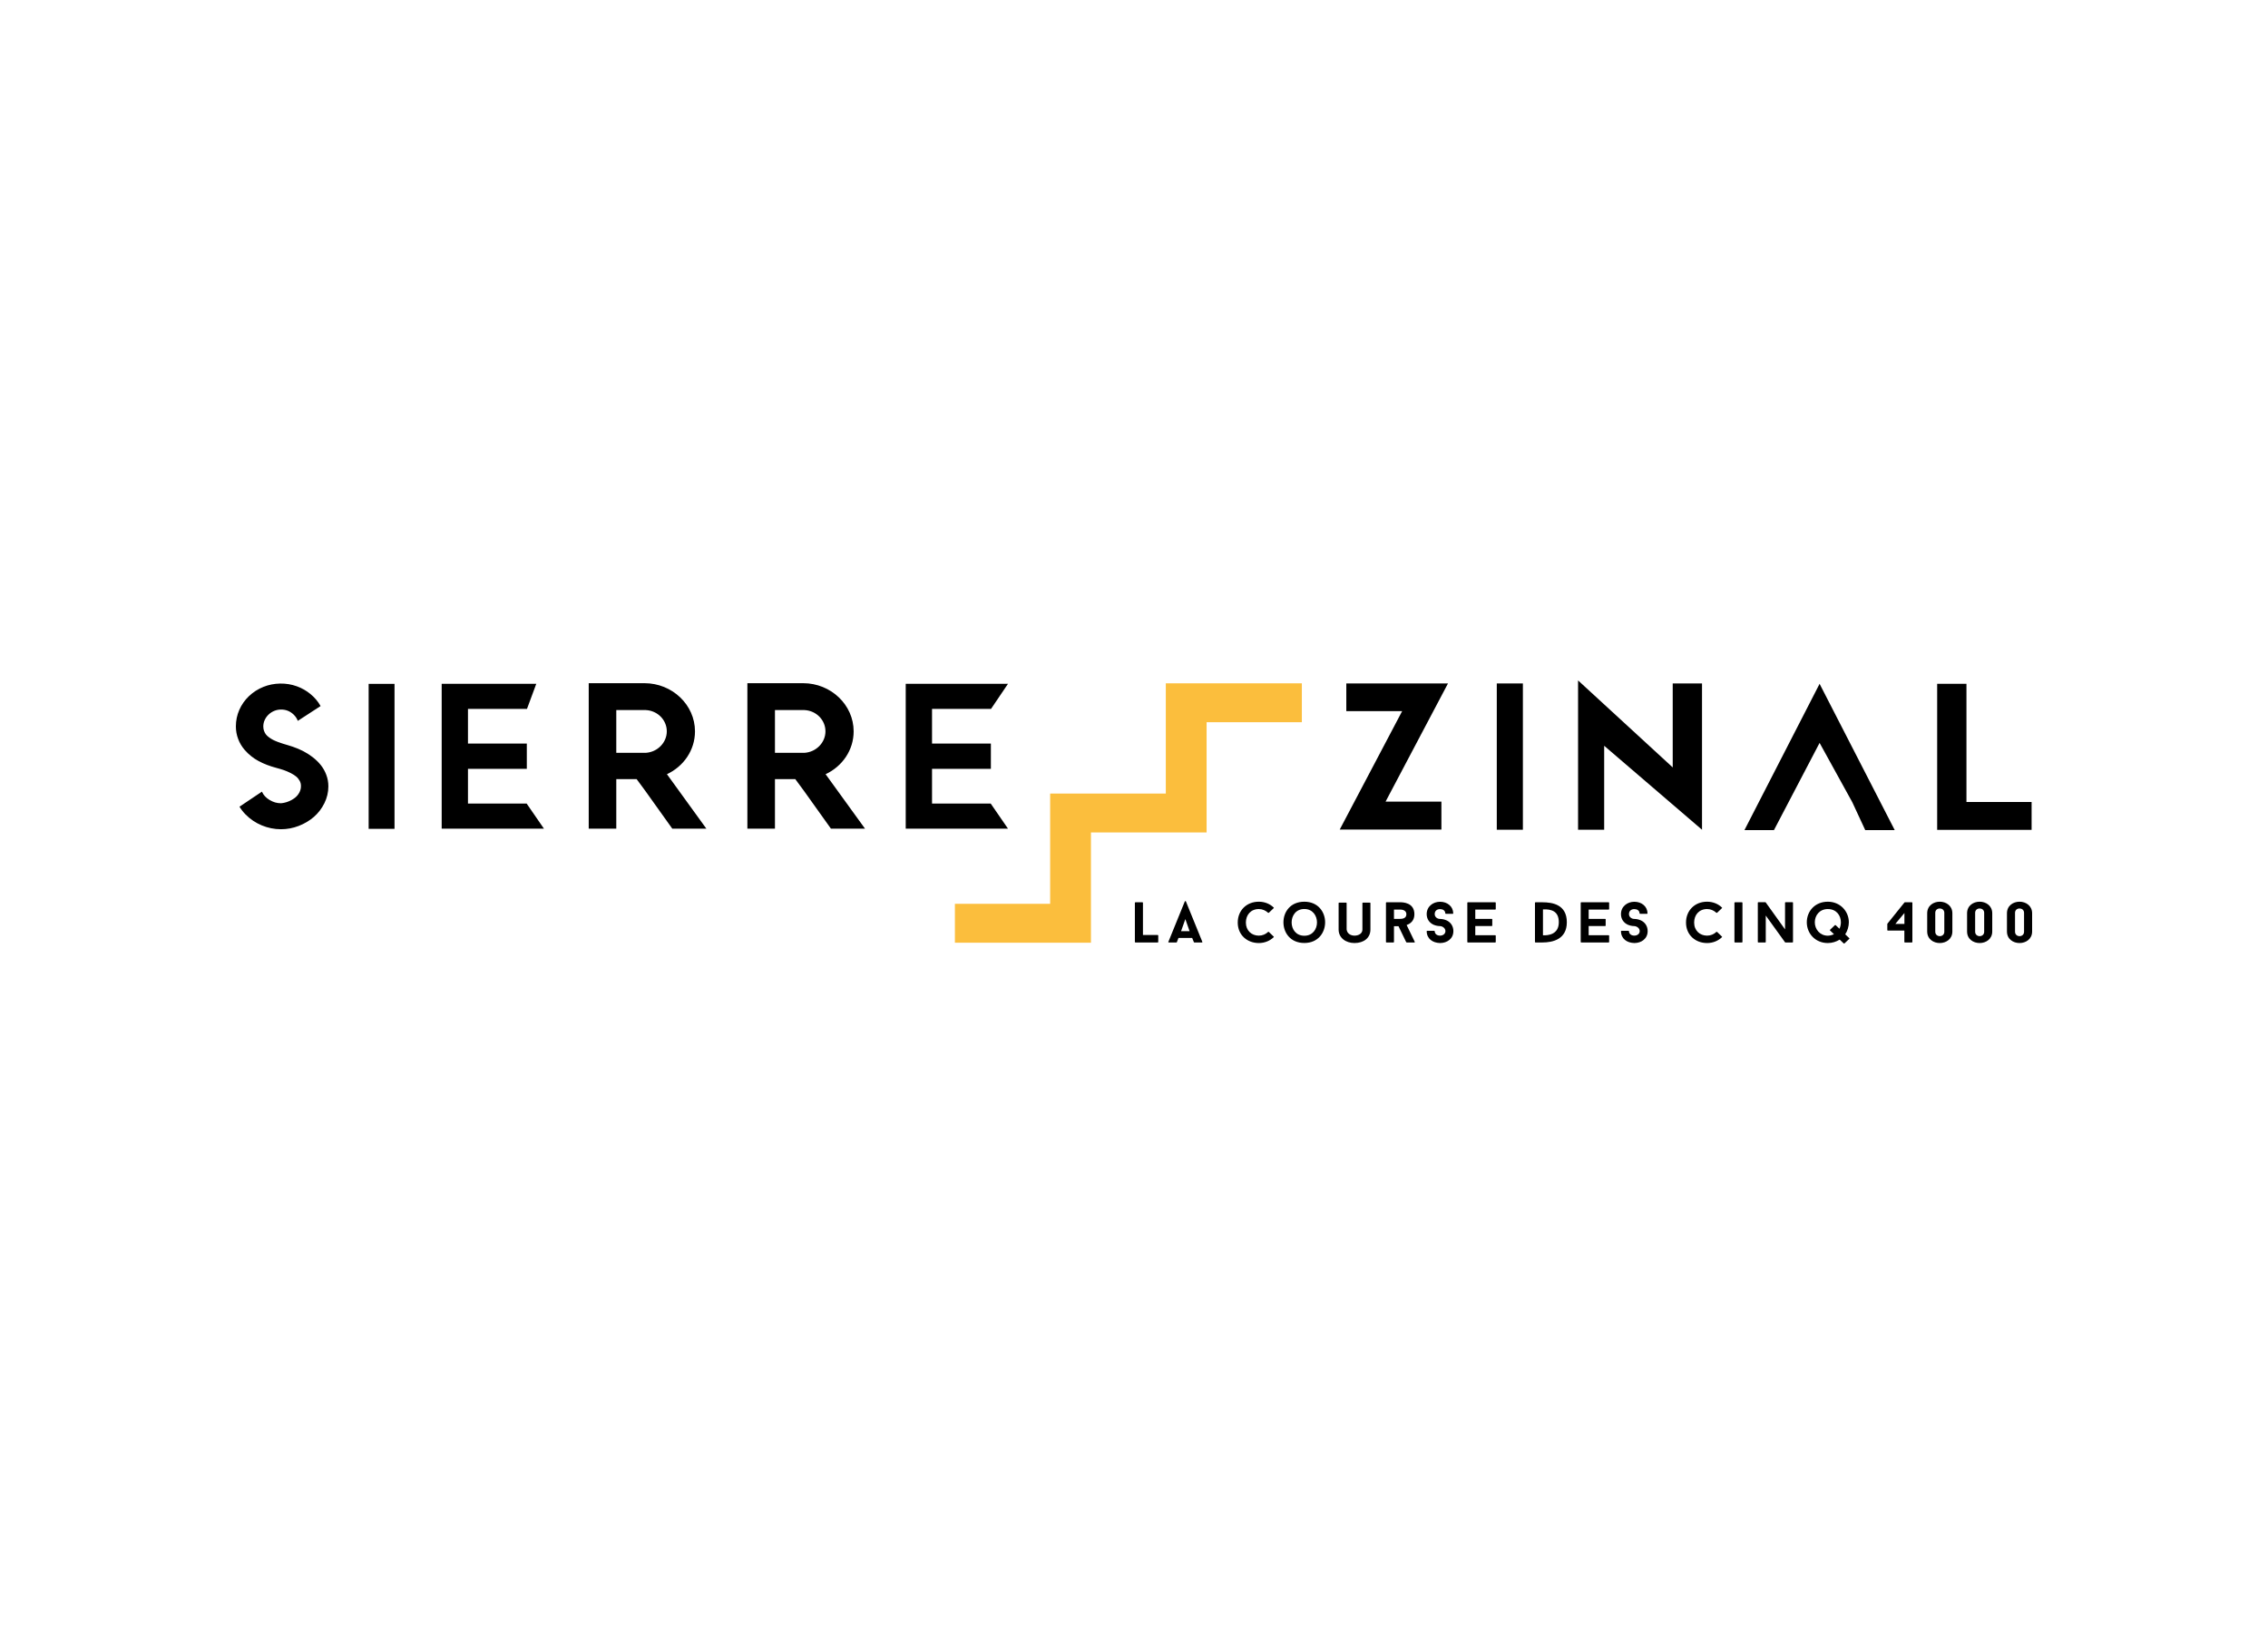 <svg xmlns="http://www.w3.org/2000/svg" fill="none" viewBox="0 0 250 180" height="180" width="250">
<path fill="black" d="M158.885 88.359V91.437H147.678L154.556 78.39H148.403V75.335H159.609L152.731 88.359H158.885ZM167.867 91.459H164.99V75.335H167.867V91.459ZM173.949 75V91.459H176.827V82.204L187.612 91.459V75.335H184.383V84.589L173.949 75ZM208.854 91.498H205.603L204.175 88.421L200.572 81.886L195.542 91.498H192.29L200.572 75.374L208.854 91.498ZM213.532 75.373V91.476H223.943V88.398H216.761V75.373H213.532ZM43.488 91.359H40.636V75.377H43.488V91.359ZM59.956 91.337H48.686V75.376H59.112L58.089 78.139H51.584V81.963H58.071V84.749H51.584V88.573H58.052L59.956 91.337ZM111.108 91.337H99.838V75.376H111.108L109.241 78.139H102.737V81.963H109.224V84.749H102.737V88.573H109.205L111.108 91.337Z"></path>
<path fill="black" d="M35.966 85.403C35.816 85.002 35.609 84.639 35.353 84.322C35.106 84.015 34.806 83.724 34.464 83.459C34.133 83.202 33.778 82.976 33.403 82.784C33.032 82.596 32.648 82.435 32.253 82.302C32.08 82.245 31.907 82.19 31.732 82.138L31.158 81.965C31.003 81.919 30.822 81.855 30.611 81.776C30.406 81.697 30.228 81.619 30.083 81.544C29.943 81.471 29.795 81.378 29.643 81.266C29.503 81.163 29.391 81.057 29.309 80.949C29.228 80.843 29.159 80.712 29.103 80.559C29.05 80.414 29.023 80.252 29.023 80.078C29.023 79.828 29.072 79.597 29.175 79.369C29.277 79.142 29.424 78.936 29.607 78.762C29.789 78.588 30.004 78.45 30.241 78.355C30.475 78.258 30.727 78.21 30.988 78.21C31.518 78.21 31.969 78.391 32.36 78.758C32.578 78.971 32.736 79.205 32.827 79.457L35.339 77.825C35.06 77.327 34.686 76.883 34.221 76.501C33.778 76.135 33.27 75.846 32.721 75.648C31.558 75.225 30.195 75.246 29.043 75.709C28.447 75.947 27.905 76.293 27.448 76.728C26.994 77.159 26.635 77.666 26.382 78.239C26.128 78.811 26 79.427 26 80.067C26 80.549 26.085 81.017 26.254 81.46C26.421 81.902 26.663 82.308 26.972 82.662C27.413 83.169 27.932 83.584 28.516 83.895C29.085 84.2 29.741 84.451 30.467 84.643C30.761 84.72 31.036 84.801 31.284 84.886C31.52 84.967 31.773 85.076 32.04 85.209C32.291 85.336 32.502 85.472 32.667 85.612C32.818 85.74 32.944 85.9 33.043 86.086C33.135 86.261 33.177 86.443 33.173 86.654C33.173 86.911 33.114 87.144 32.99 87.369C32.864 87.603 32.702 87.792 32.497 87.949C32.275 88.118 32.027 88.255 31.762 88.355C31.493 88.459 31.214 88.521 30.965 88.539C30.527 88.539 30.117 88.42 29.709 88.174C29.309 87.932 29.035 87.633 28.872 87.26L26.397 88.92C26.584 89.225 26.806 89.509 27.059 89.766C27.568 90.287 28.171 90.695 28.851 90.977C29.531 91.261 30.246 91.404 30.977 91.404C31.643 91.404 32.299 91.281 32.93 91.037C33.556 90.794 34.116 90.462 34.591 90.052C35.07 89.637 35.461 89.13 35.752 88.544C36.047 87.953 36.196 87.325 36.196 86.676C36.196 86.235 36.119 85.807 35.966 85.403ZM77.861 91.338H74.104L71.135 87.181L70.206 85.921L70.182 85.878H67.933V91.338H64.894V75.306H71.04C74.104 75.306 76.608 77.695 76.608 80.614C76.608 82.693 75.356 84.484 73.5 85.347H73.524L77.861 91.338ZM73.5 80.614C73.5 79.354 72.479 78.337 71.203 78.27H67.933V82.98H71.203C72.479 82.892 73.5 81.852 73.5 80.614ZM95.349 91.338H91.592L88.624 87.181L87.695 85.921L87.671 85.878H85.422V91.338H82.383V75.306H88.529C91.592 75.306 94.097 77.695 94.097 80.614C94.097 82.693 92.845 84.484 90.989 85.347H91.012L95.349 91.338ZM90.989 80.614C90.989 79.354 89.968 78.337 88.692 78.27H85.422V82.98H88.692C89.968 82.892 90.989 81.852 90.989 80.614ZM127.607 103.062C127.647 103.062 127.673 103.088 127.673 103.113V103.834C127.673 103.86 127.647 103.885 127.607 103.885H125.163C125.124 103.885 125.097 103.86 125.097 103.834V99.505C125.097 99.48 125.124 99.455 125.163 99.455H125.926C125.96 99.455 125.987 99.48 125.987 99.505V103.062H127.607ZM131.411 103.385H129.903L129.724 103.854C129.718 103.872 129.692 103.885 129.665 103.885H128.848C128.795 103.885 128.768 103.854 128.789 103.815L130.601 99.36C130.62 99.316 130.7 99.316 130.721 99.36L132.533 103.815C132.554 103.854 132.526 103.885 132.48 103.885H131.657C131.637 103.885 131.611 103.872 131.603 103.854L131.411 103.385ZM130.189 102.638H131.126L130.66 101.309L130.189 102.638ZM139.776 102.727C139.803 102.708 139.841 102.708 139.868 102.727L140.393 103.233C140.399 103.238 140.404 103.243 140.408 103.25C140.411 103.257 140.413 103.264 140.413 103.271C140.413 103.279 140.411 103.286 140.408 103.292C140.404 103.299 140.399 103.305 140.393 103.309C139.982 103.701 139.404 103.949 138.759 103.949C137.485 103.949 136.435 103.068 136.435 101.689C136.435 100.366 137.399 99.391 138.759 99.391C139.404 99.391 139.982 99.632 140.393 100.03C140.399 100.035 140.404 100.041 140.408 100.047C140.411 100.054 140.413 100.061 140.413 100.069C140.413 100.076 140.411 100.083 140.408 100.09C140.404 100.096 140.399 100.102 140.393 100.107L139.868 100.607C139.855 100.616 139.839 100.621 139.822 100.621C139.805 100.621 139.789 100.616 139.776 100.607C139.51 100.36 139.151 100.201 138.759 100.201C137.87 100.201 137.332 100.853 137.332 101.689C137.332 102.581 137.97 103.132 138.759 103.132C139.151 103.132 139.51 102.98 139.776 102.727ZM146.067 101.664C146.067 102.796 145.297 103.942 143.777 103.942C142.229 103.942 141.473 102.796 141.473 101.664C141.473 100.53 142.229 99.392 143.777 99.392C145.297 99.392 146.067 100.53 146.067 101.664ZM145.171 101.676C145.171 100.936 144.7 100.196 143.777 100.196C142.841 100.196 142.376 100.936 142.376 101.676C142.376 102.41 142.841 103.144 143.777 103.144C144.7 103.144 145.171 102.41 145.171 101.676ZM147.555 102.461V99.543C147.555 99.518 147.582 99.493 147.622 99.493H148.371C148.411 99.493 148.438 99.518 148.438 99.543V102.455C148.491 102.897 148.875 103.132 149.307 103.132C149.746 103.132 150.178 102.911 150.178 102.461V99.543C150.178 99.518 150.204 99.493 150.244 99.493H151.001C151.034 99.493 151.06 99.518 151.06 99.543V102.461C151.06 103.404 150.303 103.948 149.307 103.948C148.345 103.948 147.555 103.379 147.555 102.461ZM154.156 102.094H153.658V103.835C153.658 103.859 153.631 103.885 153.591 103.885H152.834C152.801 103.885 152.774 103.859 152.774 103.835V99.505C152.774 99.48 152.801 99.454 152.834 99.454H154.335C154.601 99.454 155.908 99.468 155.908 100.771C155.908 101.448 155.516 101.803 155.052 101.961C155.344 102.587 155.656 103.195 155.948 103.815C155.968 103.853 155.942 103.885 155.895 103.885H155.065C155.045 103.885 155.012 103.866 155.006 103.853L154.156 102.094ZM153.658 101.284H154.335C154.527 101.284 155.025 101.258 155.025 100.771C155.025 100.284 154.474 100.258 154.335 100.258H153.658V101.284ZM157.263 102.644C157.263 102.619 157.29 102.6 157.329 102.6H158.08C158.113 102.6 158.147 102.619 158.147 102.644C158.16 102.974 158.432 103.131 158.737 103.131C159.049 103.131 159.328 102.942 159.328 102.632C159.328 102.303 159.003 102.094 158.737 102.081C158.696 102.081 158.372 102.081 158.033 101.935C157.542 101.714 157.263 101.284 157.263 100.759C157.263 99.91 157.974 99.398 158.737 99.398C159.547 99.398 160.178 99.916 160.191 100.676C160.191 100.702 160.165 100.727 160.125 100.727H159.381C159.348 100.727 159.315 100.702 159.315 100.676C159.301 100.359 159.043 100.208 158.737 100.208C158.412 100.208 158.147 100.385 158.147 100.759C158.147 101.081 158.432 101.29 158.737 101.29C158.771 101.29 159.096 101.29 159.427 101.436C159.933 101.657 160.205 102.113 160.205 102.632C160.205 103.487 159.494 103.948 158.737 103.948C157.921 103.929 157.276 103.48 157.263 102.644ZM162.619 100.258V101.284H164.431C164.471 101.284 164.492 101.309 164.492 101.334V102.024C164.492 102.05 164.471 102.075 164.431 102.075H162.619V103.087H164.811C164.851 103.087 164.876 103.113 164.876 103.138V103.835C164.876 103.859 164.851 103.885 164.811 103.885H161.803C161.769 103.885 161.742 103.859 161.742 103.835V99.505C161.742 99.48 161.769 99.454 161.803 99.454H164.811C164.851 99.454 164.876 99.48 164.876 99.505V100.208C164.876 100.233 164.851 100.259 164.811 100.259L162.619 100.258ZM170.014 99.455C171.136 99.455 172.71 99.708 172.71 101.657C172.71 103.537 171.162 103.885 170.014 103.885H169.264C169.224 103.885 169.198 103.86 169.198 103.834V99.505C169.198 99.479 169.224 99.455 169.264 99.455L170.014 99.455ZM170.08 103.094C170.638 103.119 171.826 103.018 171.826 101.657C171.826 100.486 171.083 100.189 170.08 100.239V103.094ZM175.118 100.258V101.284H176.93C176.97 101.284 176.991 101.309 176.991 101.334V102.024C176.991 102.05 176.97 102.075 176.93 102.075H175.118V103.087H177.309C177.349 103.087 177.375 103.113 177.375 103.138V103.835C177.375 103.859 177.349 103.885 177.309 103.885H174.302C174.268 103.885 174.241 103.859 174.241 103.835V99.505C174.241 99.48 174.268 99.454 174.302 99.454H177.309C177.349 99.454 177.375 99.48 177.375 99.505V100.208C177.375 100.233 177.349 100.259 177.309 100.259L175.118 100.258ZM178.678 102.644C178.678 102.619 178.705 102.6 178.745 102.6H179.494C179.528 102.6 179.561 102.619 179.561 102.644C179.574 102.974 179.847 103.131 180.152 103.131C180.464 103.131 180.743 102.942 180.743 102.632C180.743 102.303 180.418 102.094 180.152 102.081C180.112 102.081 179.787 102.081 179.448 101.935C178.957 101.714 178.678 101.284 178.678 100.759C178.678 99.91 179.389 99.398 180.152 99.398C180.962 99.398 181.593 99.916 181.606 100.676C181.606 100.702 181.58 100.727 181.54 100.727H180.796C180.762 100.727 180.73 100.702 180.73 100.676C180.716 100.359 180.458 100.208 180.152 100.208C179.827 100.208 179.561 100.385 179.561 100.759C179.561 101.081 179.847 101.29 180.152 101.29C180.186 101.29 180.511 101.29 180.842 101.436C181.348 101.657 181.62 102.113 181.62 102.632C181.62 103.487 180.909 103.948 180.152 103.948C179.336 103.929 178.692 103.48 178.678 102.644ZM189.187 102.727C189.214 102.708 189.254 102.708 189.28 102.727L189.805 103.233C189.811 103.238 189.816 103.243 189.819 103.25C189.822 103.257 189.824 103.264 189.824 103.271C189.824 103.279 189.822 103.286 189.819 103.292C189.816 103.299 189.811 103.305 189.805 103.309C189.393 103.701 188.816 103.949 188.171 103.949C186.897 103.949 185.848 103.068 185.848 101.689C185.848 100.366 186.81 99.391 188.171 99.391C188.816 99.391 189.393 99.632 189.805 100.03C189.811 100.035 189.816 100.041 189.819 100.047C189.822 100.054 189.824 100.061 189.824 100.069C189.824 100.076 189.822 100.083 189.819 100.09C189.816 100.096 189.811 100.102 189.805 100.107L189.28 100.607C189.266 100.616 189.25 100.621 189.234 100.621C189.217 100.621 189.201 100.616 189.187 100.607C188.921 100.36 188.563 100.201 188.171 100.201C187.282 100.201 186.744 100.853 186.744 101.689C186.744 102.581 187.381 103.132 188.171 103.132C188.563 103.132 188.921 102.98 189.187 102.727ZM191.187 99.505C191.187 99.48 191.214 99.455 191.253 99.455H192.003C192.043 99.455 192.07 99.48 192.07 99.505V103.834C192.07 103.86 192.043 103.885 192.003 103.885H191.253C191.214 103.885 191.187 103.86 191.187 103.834V99.505ZM197.641 103.834C197.641 103.86 197.614 103.885 197.574 103.885H196.818C196.804 103.885 196.77 103.879 196.764 103.866L194.639 100.917V103.834C194.639 103.86 194.612 103.885 194.579 103.885H193.823C193.783 103.885 193.763 103.86 193.763 103.834V99.499C193.763 99.474 193.783 99.448 193.823 99.448H194.586C194.6 99.448 194.626 99.455 194.633 99.468L196.764 102.441V99.499C196.764 99.474 196.791 99.448 196.831 99.448H197.574C197.614 99.448 197.641 99.474 197.641 99.499V103.834ZM203.319 103.986C203.305 103.995 203.289 104 203.272 104C203.256 104 203.239 103.995 203.226 103.986L202.787 103.568C202.409 103.803 201.958 103.948 201.48 103.948C200.085 103.948 199.162 102.878 199.162 101.664C199.162 100.455 200.045 99.392 201.48 99.392C202.854 99.392 203.797 100.455 203.797 101.664C203.797 102.113 203.644 102.625 203.399 102.987L203.844 103.411C203.85 103.415 203.855 103.421 203.858 103.427C203.861 103.434 203.863 103.441 203.863 103.448C203.863 103.456 203.861 103.463 203.858 103.469C203.855 103.476 203.85 103.481 203.844 103.486L203.319 103.986ZM202.157 102.973C202.004 102.834 201.872 102.695 201.726 102.562C201.72 102.558 201.714 102.552 201.711 102.546C201.707 102.539 201.706 102.532 201.706 102.524C201.706 102.517 201.707 102.51 201.711 102.503C201.714 102.496 201.72 102.491 201.726 102.486L202.256 101.98C202.283 101.961 202.323 101.961 202.349 101.98L202.761 102.372C202.861 102.176 202.92 101.891 202.92 101.664C202.92 100.898 202.416 100.202 201.48 100.202C200.57 100.202 200.045 100.898 200.045 101.664C200.045 102.429 200.61 103.138 201.48 103.138C201.691 103.138 201.944 103.075 202.157 102.973ZM210.8 103.835C210.8 103.859 210.773 103.885 210.733 103.885H209.976C209.943 103.885 209.916 103.859 209.916 103.834V102.576H208.104C208.064 102.576 208.037 102.55 208.037 102.524V101.828L209.929 99.474C209.937 99.468 209.963 99.454 209.976 99.454H210.733C210.773 99.454 210.8 99.48 210.8 99.506V103.835ZM208.921 101.841H209.923V100.638L208.921 101.841ZM213.821 103.948C213.123 103.948 212.433 103.518 212.433 102.67V100.669C212.433 99.828 213.123 99.391 213.821 99.391C214.511 99.391 215.208 99.828 215.208 100.669V102.67C215.208 103.518 214.511 103.948 213.821 103.948ZM213.821 100.138C213.568 100.138 213.323 100.297 213.323 100.619V102.702C213.323 103.024 213.574 103.189 213.821 103.189C214.073 103.189 214.319 103.024 214.319 102.702V100.619C214.319 100.297 214.066 100.138 213.821 100.138ZM218.216 103.948C217.519 103.948 216.829 103.518 216.829 102.67V100.669C216.829 99.828 217.519 99.391 218.216 99.391C218.907 99.391 219.604 99.828 219.604 100.669V102.67C219.604 103.518 218.906 103.948 218.216 103.948ZM218.216 100.138C217.964 100.138 217.719 100.297 217.719 100.619V102.702C217.719 103.024 217.97 103.189 218.216 103.189C218.469 103.189 218.714 103.024 218.714 102.702V100.619C218.714 100.297 218.462 100.138 218.216 100.138ZM222.612 103.948C221.915 103.948 221.225 103.518 221.225 102.67V100.669C221.225 99.828 221.915 99.391 222.612 99.391C223.302 99.391 224 99.828 224 100.669V102.67C224 103.518 223.302 103.948 222.612 103.948ZM222.612 100.138C222.36 100.138 222.115 100.297 222.115 100.619V102.702C222.115 103.024 222.366 103.189 222.612 103.189C222.865 103.189 223.11 103.024 223.11 102.702V100.619C223.11 100.297 222.858 100.138 222.612 100.138Z"></path>
<path fill="#FBBE3D" d="M128.506 75.32V87.472H115.757V99.624H105.258V103.912H120.255V91.758H133.003V79.607H143.503V75.32H128.506Z"></path>
</svg>
